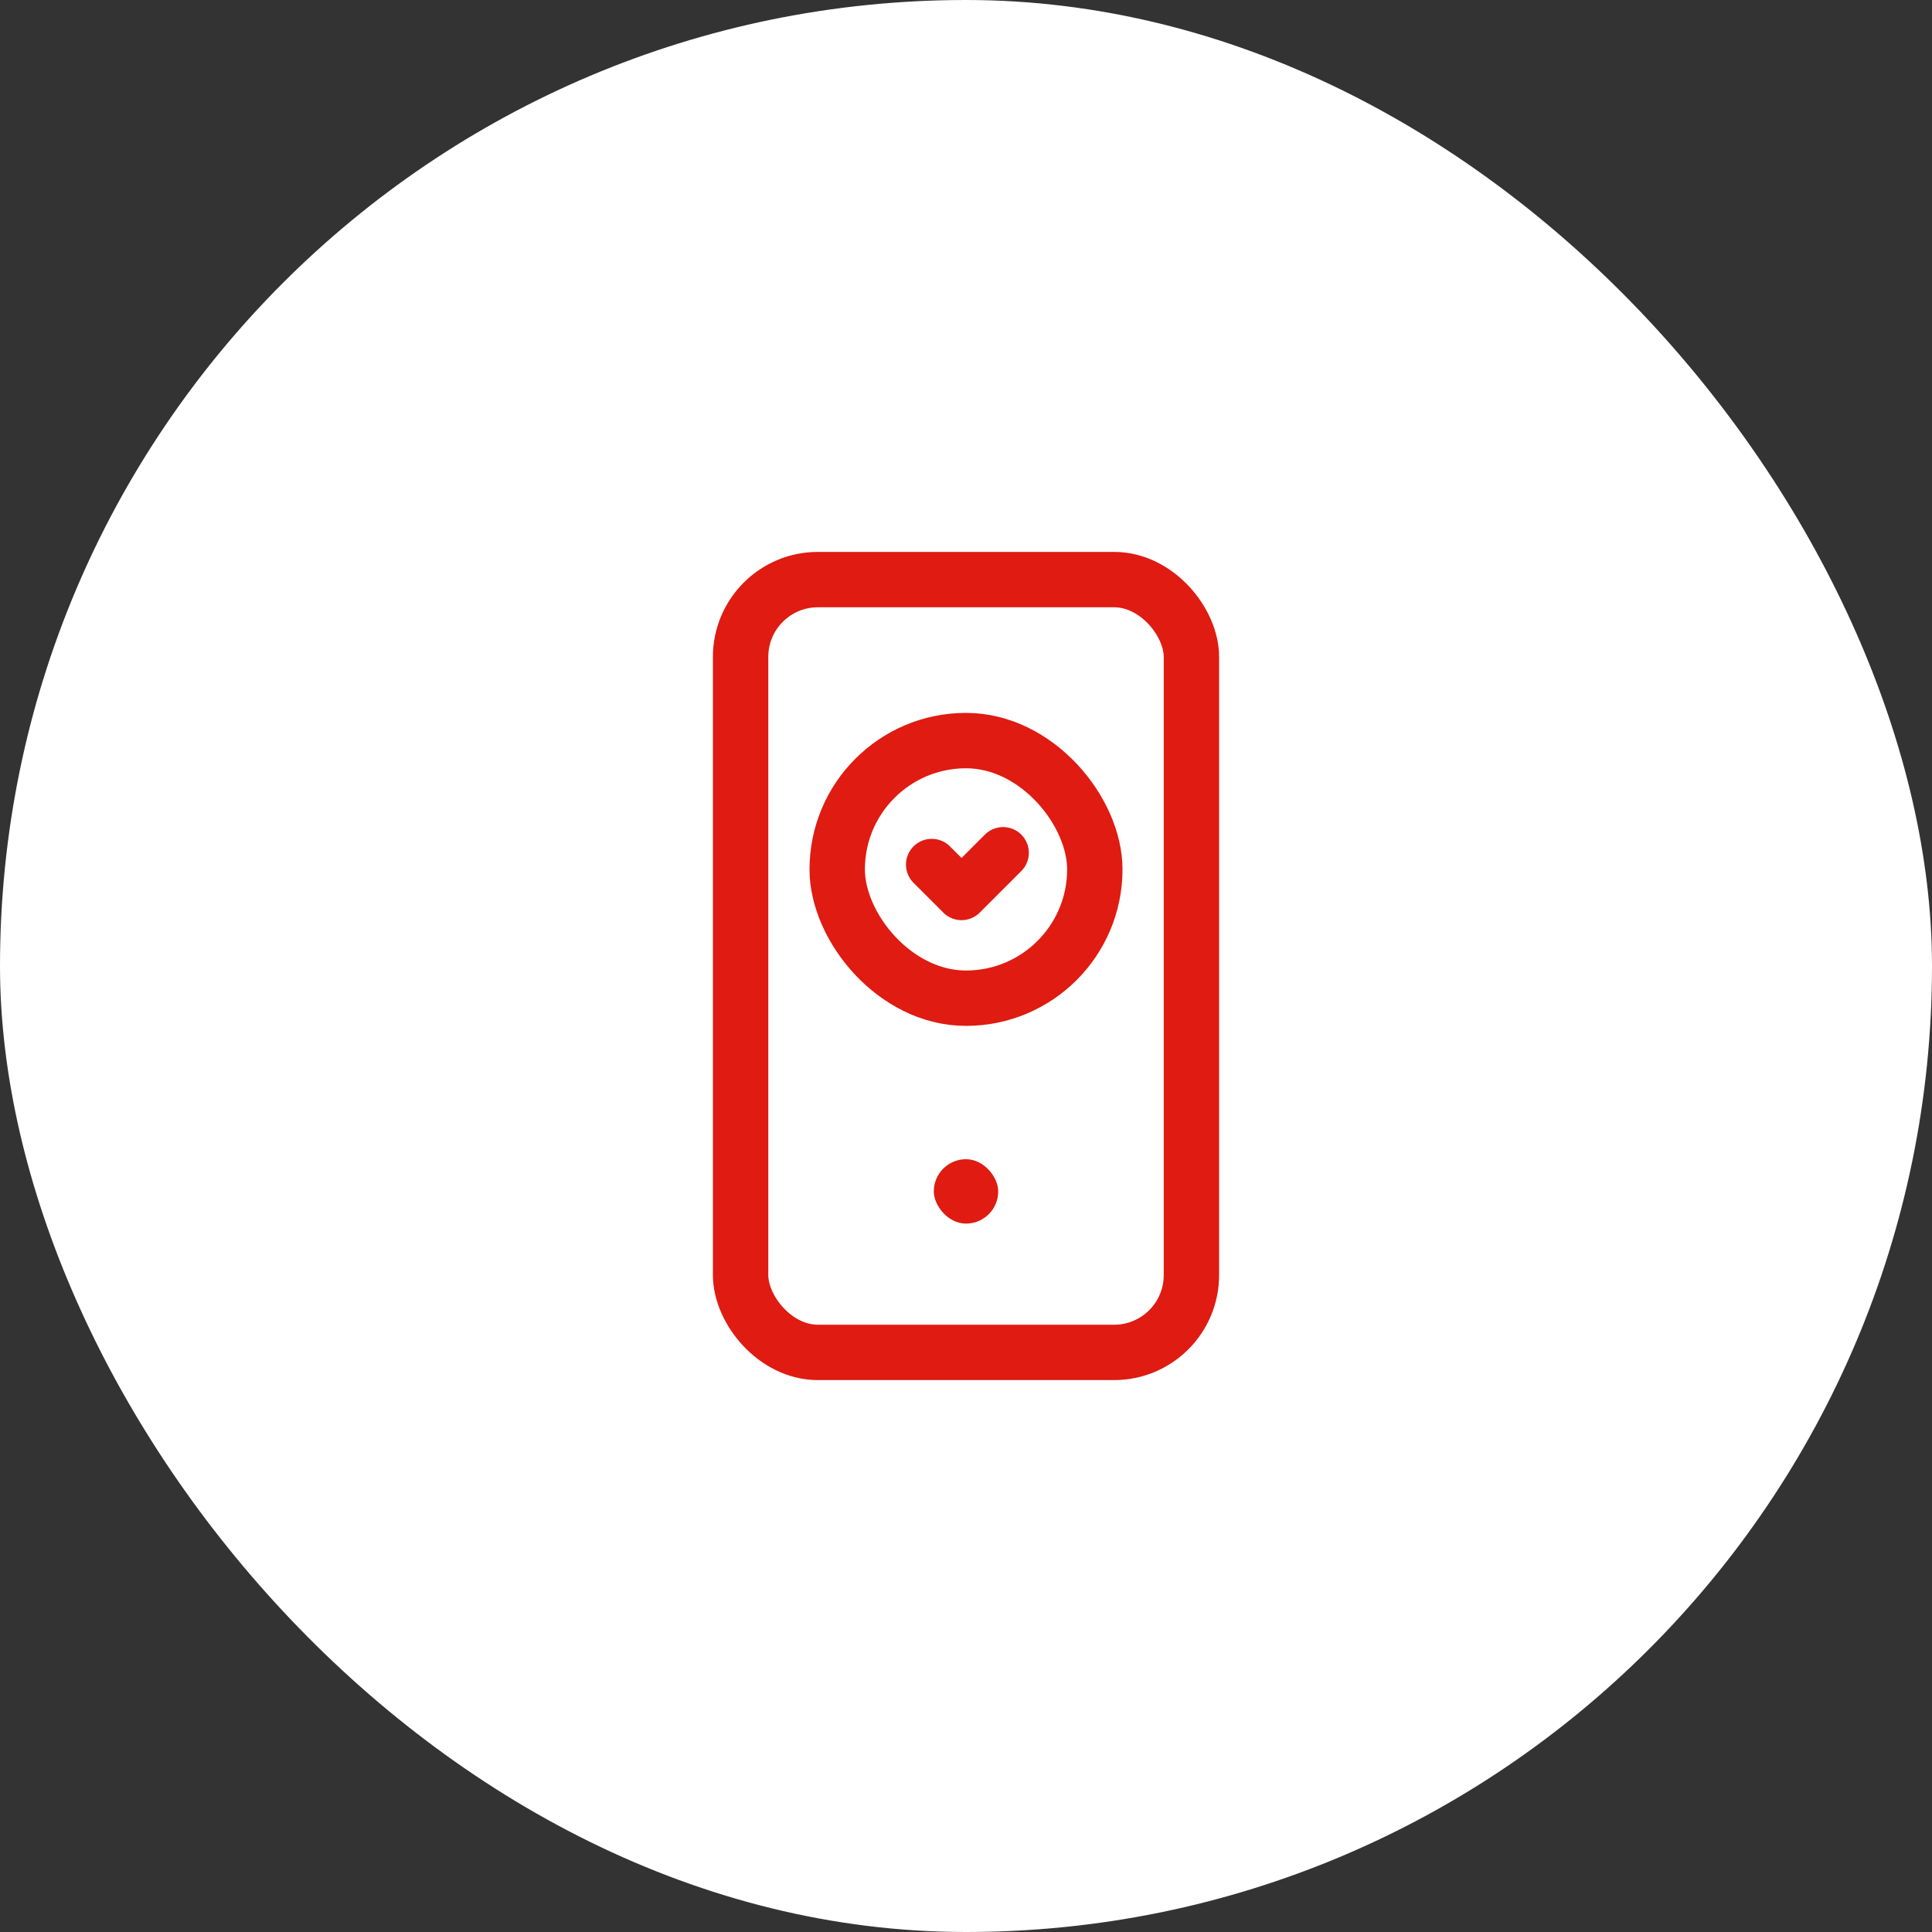 <svg width="80" height="80" viewBox="0 0 80 80" fill="none" xmlns="http://www.w3.org/2000/svg">
<rect x="0" y="0" width="80" height="80" fill="#333333" stroke="none"/>
<rect width="80" height="80" rx="40" fill="white"/>
<rect x="30.667" y="24" width="18.667" height="32" rx="3.2" stroke="#DF1B12" stroke-width="2.293"/>
<rect x="34.667" y="30.666" width="10.667" height="10.667" rx="5.333" stroke="#DF1B12" stroke-width="2.293"/>
<path d="M41.536 35.314L39.815 37.035L38.581 35.801" stroke="#DF1B12" stroke-width="2.133" stroke-linecap="round" stroke-linejoin="round"/>
<rect x="38.667" y="48" width="2.667" height="2.667" rx="1.333" fill="#DF1B12"/>
</svg>
